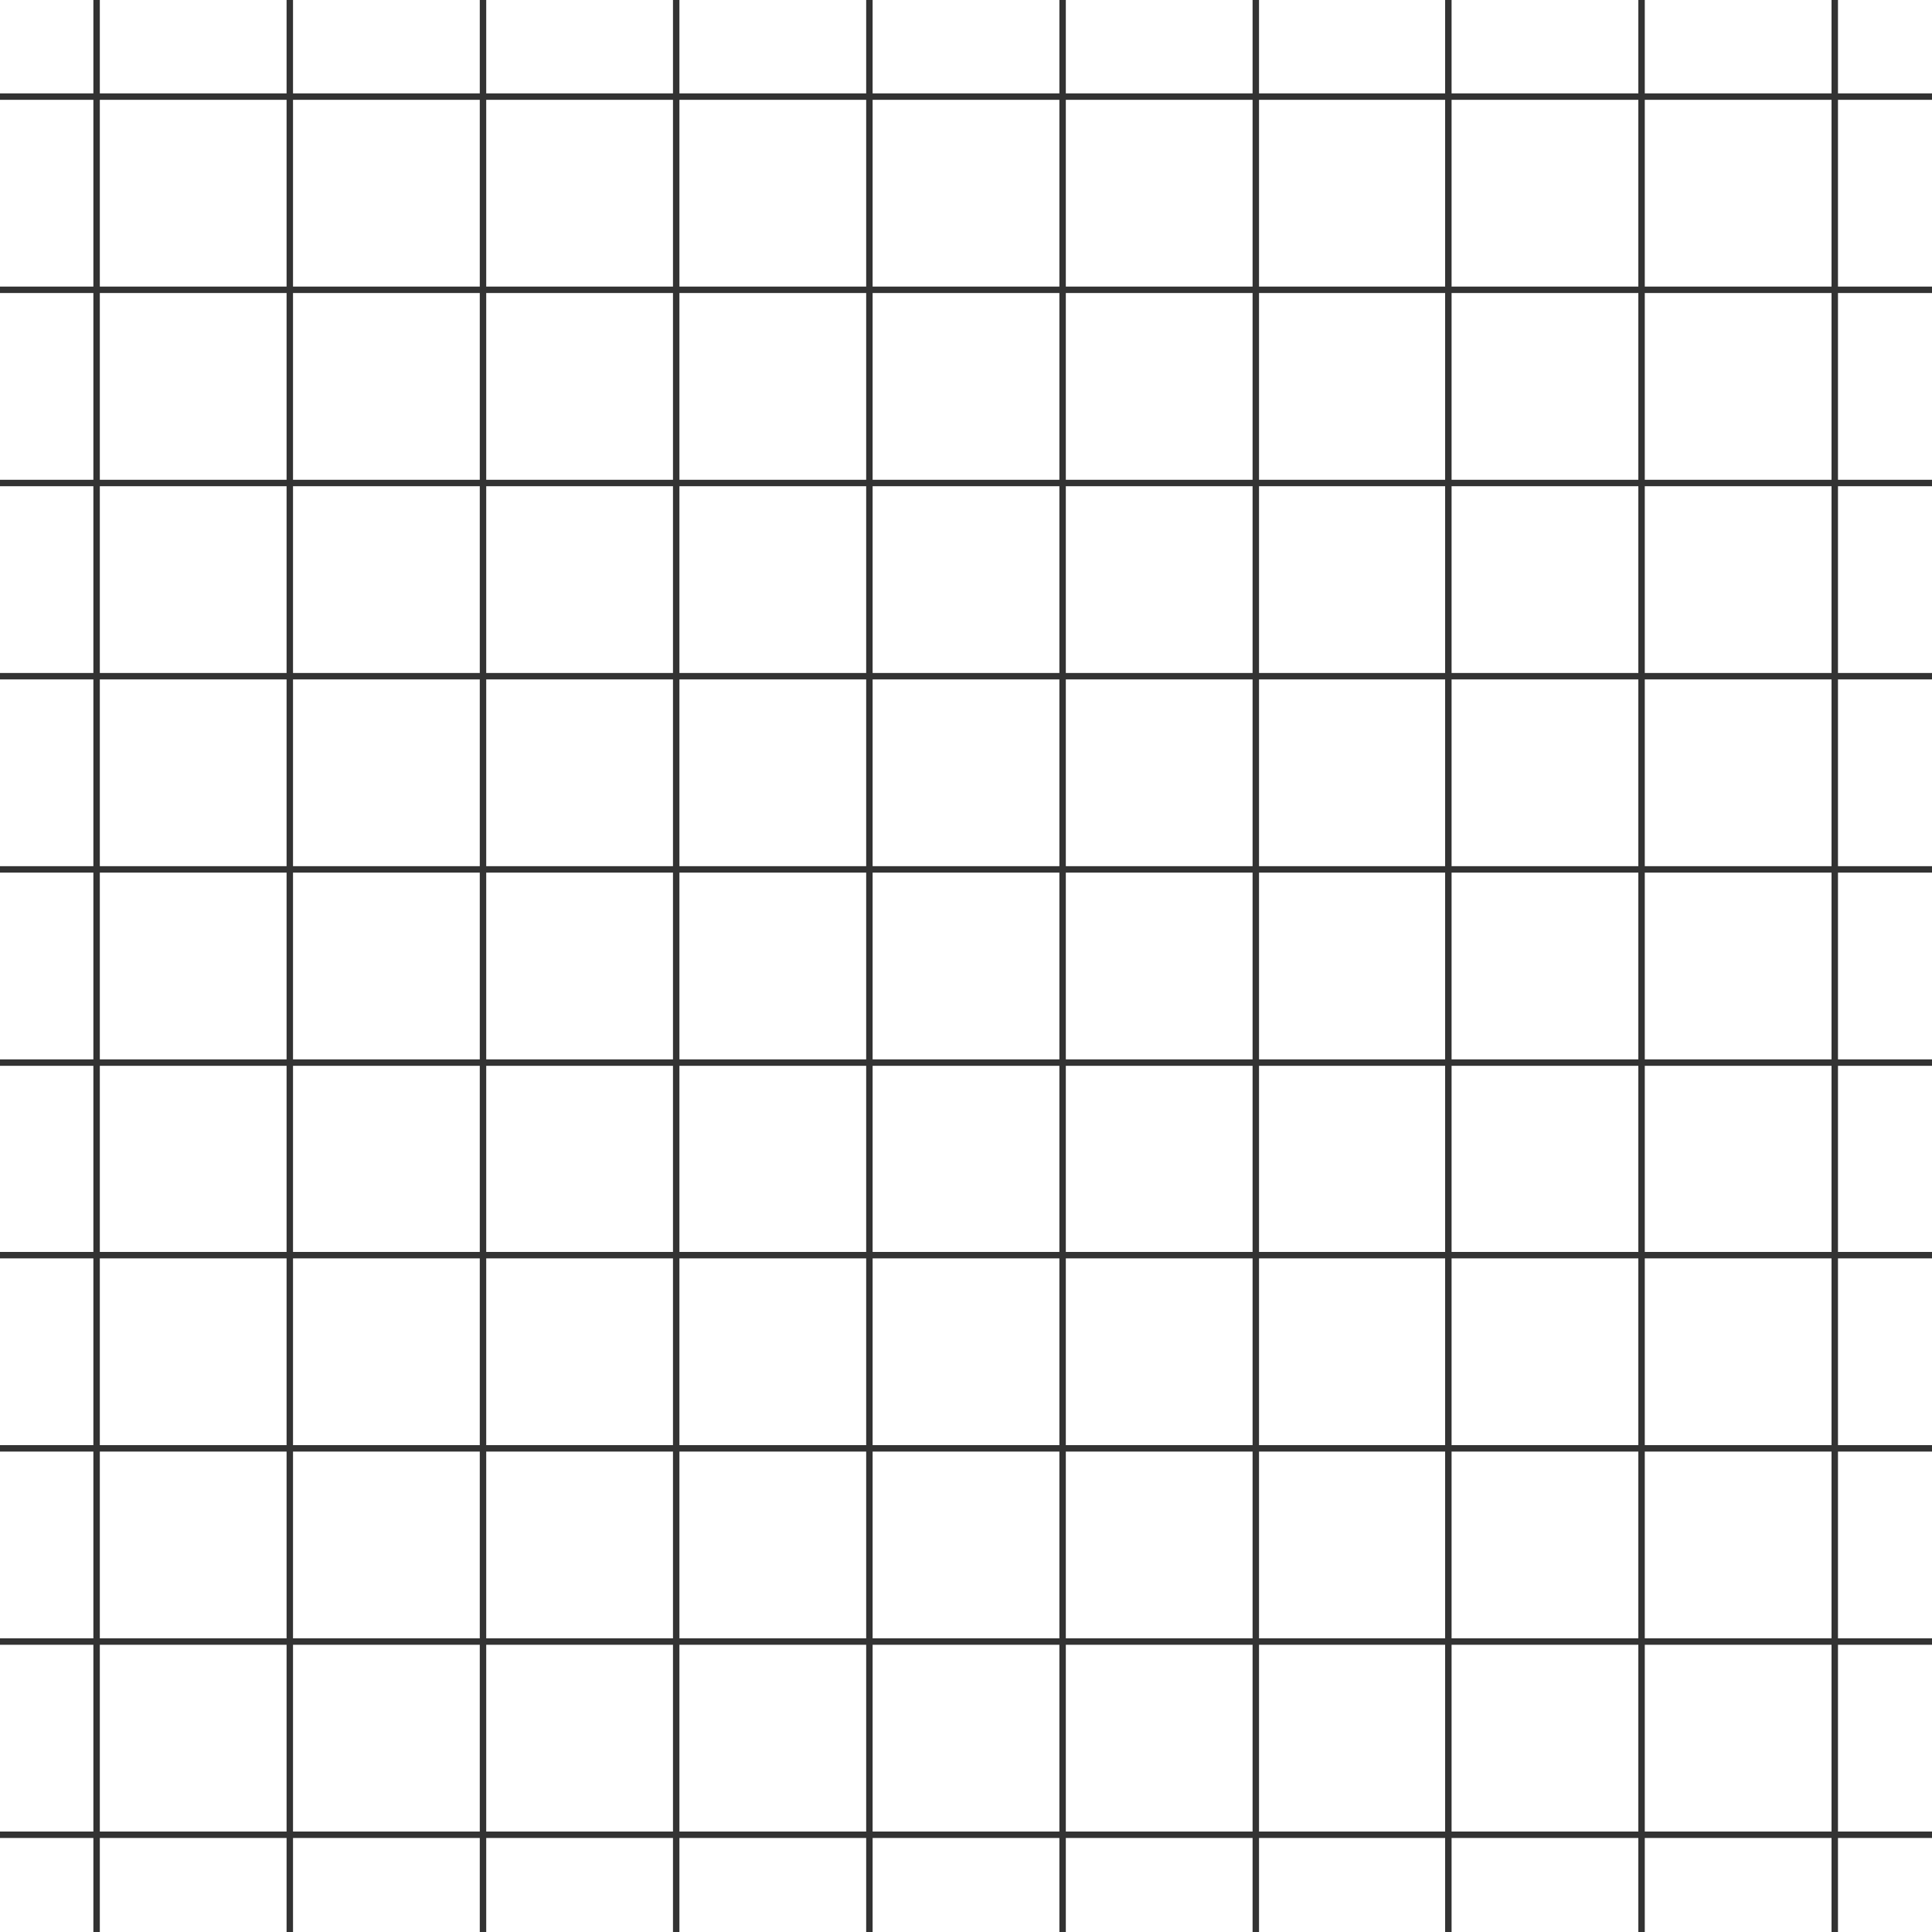<?xml version="1.0" encoding="utf-8"?>
<!-- Generator: Adobe Illustrator 22.1.0, SVG Export Plug-In . SVG Version: 6.00 Build 0)  -->
<svg version="1.1" id="Livello_1" xmlns="http://www.w3.org/2000/svg" xmlns:xlink="http://www.w3.org/1999/xlink" x="0px" y="0px"
	 viewBox="0 0 300 300" style="enable-background:new 0 0 300 300;" xml:space="preserve">
<style type="text/css">
	.st0{clip-path:url(#SVGID_2_);}
	.st1{fill:none;stroke:#333333;stroke-miterlimit:3.864;}
</style>
<g>
	<defs>
		<rect id="SVGID_1_" width="300" height="300"/>
	</defs>
	<clipPath id="SVGID_2_">
		<use xlink:href="#SVGID_1_"  style="overflow:visible;"/>
	</clipPath>
	<g class="st0">
		<path class="st1" d="M300,284.9H0 M300,254.9H0 M300,224.9H0 M300,194.9H0 M300,165H0 M300,135H0 M15,0v300 M45,0v300 M75,0v300
			 M105,0v300 M135,0v300 M165,0v300 M195,0v300 M300,105H0 M300,15H0 M300,45H0 M300,75H0 M284.9,0v300 M254.9,0v300 M224.9,0v300"
			/>
	</g>
</g>
</svg>
